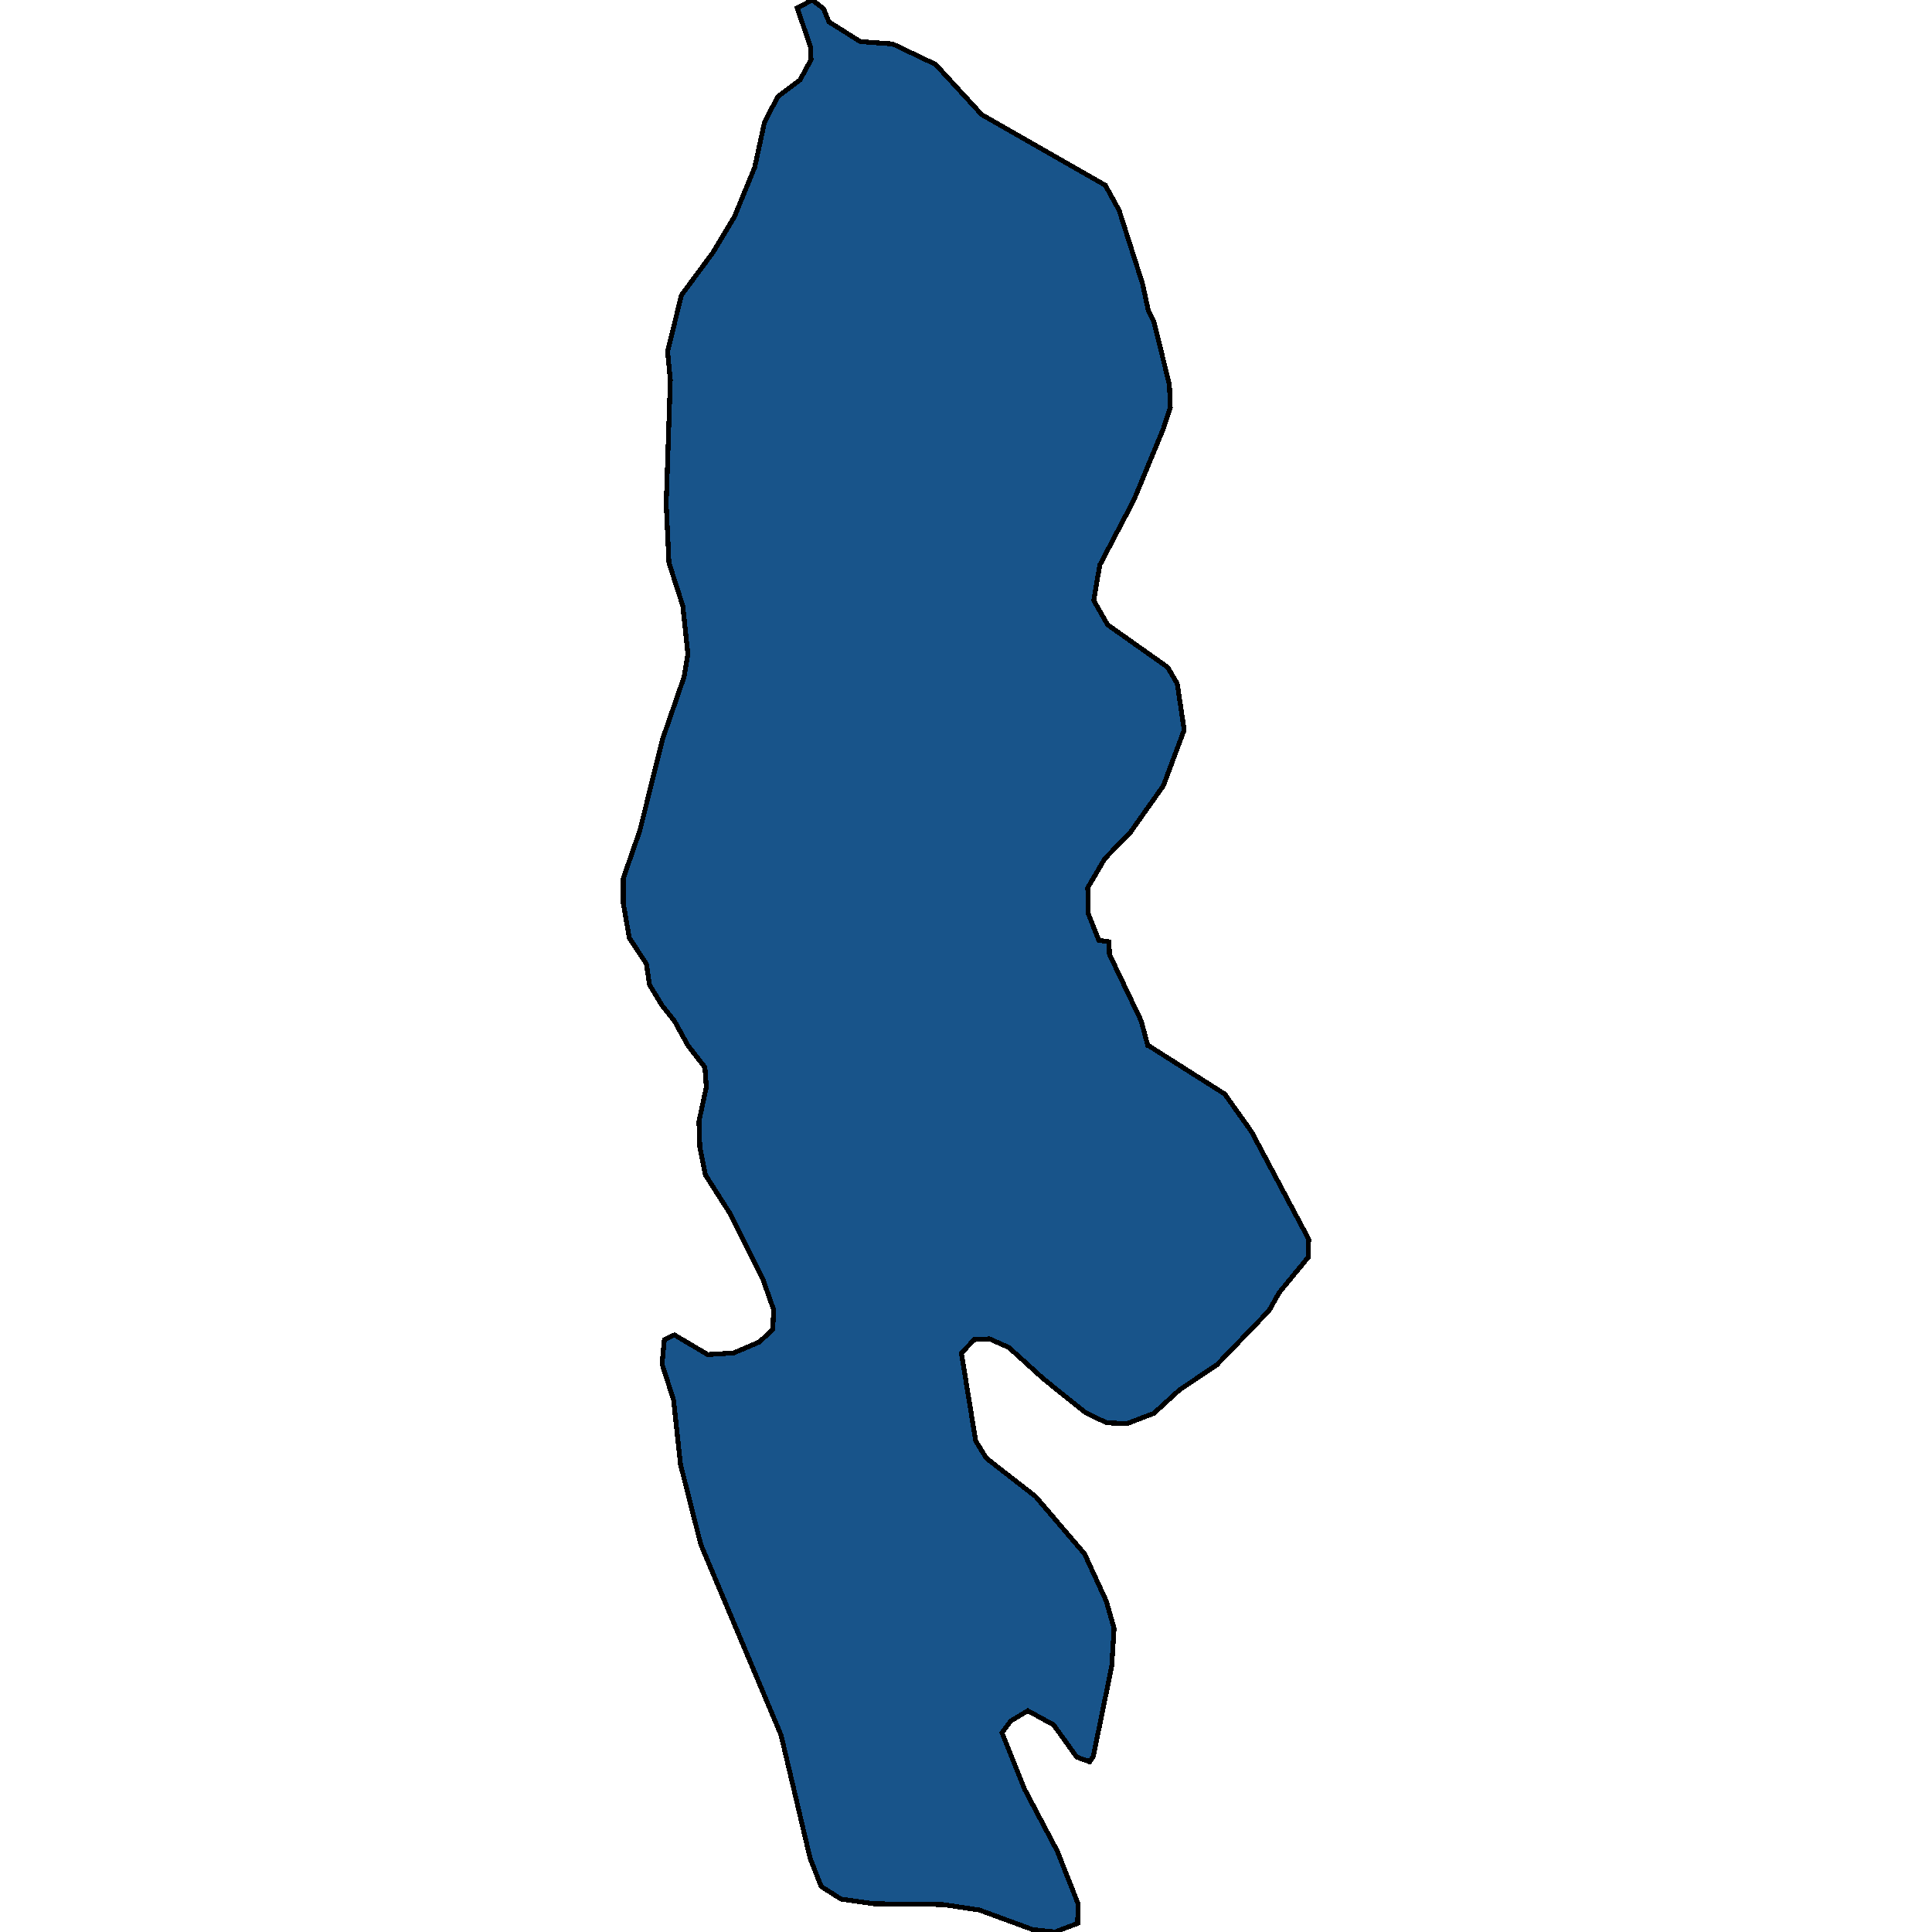 <svg xmlns="http://www.w3.org/2000/svg" width="400" height="400"><path style="stroke: black; fill: #18548a; shape-rendering: crispEdges; stroke-width: 1px;" d="M237.625,216.439L237.72,216.439L253.573,226.512L259.111,234.31L270.953,256.567L270.857,260.303L264.841,267.614L262.74,271.35L251.949,282.559L244.214,287.757L238.866,292.631L233.328,294.743L229.126,294.58L224.733,292.468L216.043,285.483L208.881,278.985L204.87,277.198L201.719,277.361L199.045,280.122L202.005,298.316L204.202,301.89L214.42,309.85L224.542,321.708L229.03,331.455L230.654,337.14L230.176,344.937L226.357,363.617L225.593,364.754L222.919,363.779L218.144,357.119L212.796,354.196L209.263,356.307L207.449,358.744L212.128,370.439L218.908,383.27L223.205,394.153L223.11,398.213L218.431,400L213.847,399.513L202.769,395.452L195.225,394.315L180.901,394.153L174.121,393.178L170.015,390.579L167.723,384.732L161.707,359.231L145.09,319.759L140.889,303.19L139.456,289.869L137.069,282.397L137.546,277.361L139.647,276.386L146.523,280.447L151.871,280.122L157.218,277.848L159.988,275.249L160.179,271.187L157.887,264.689L151.011,251.043L146.045,243.245L144.899,237.559L144.708,232.198L146.236,225.049L145.95,220.988L142.417,216.439L139.647,211.402L137.164,208.315L134.491,203.929L133.822,199.542L130.289,194.181L129.047,187.032L129.047,181.833L132.485,171.922L137.164,153.074L141.653,140.076L142.417,135.364L141.366,125.452L138.501,116.515L137.928,104.328L138.788,78.654L138.215,72.804L141.08,61.104L147.573,52.329L152.062,44.853L156.263,34.615L158.269,25.352L161.038,19.989L165.622,16.577L167.914,12.351L167.818,9.751L165.049,1.625L168.2,0L170.492,1.788L171.638,4.55L178.132,8.613L184.816,9.101L193.697,13.326L203.247,23.727L228.839,38.353L231.704,43.553L236.575,58.829L237.72,64.191L238.866,66.466L242.113,79.629L242.304,84.341L240.872,88.729L234.76,103.516L227.694,117.003L226.452,124.315L229.317,129.352L241.731,138.126L243.737,141.538L245.169,151.124L240.872,162.661L234.092,172.247L228.744,177.771L225.211,183.782L225.306,189.144L227.503,194.668L229.603,194.993L229.699,197.593L236.288,211.402Z"></path></svg>